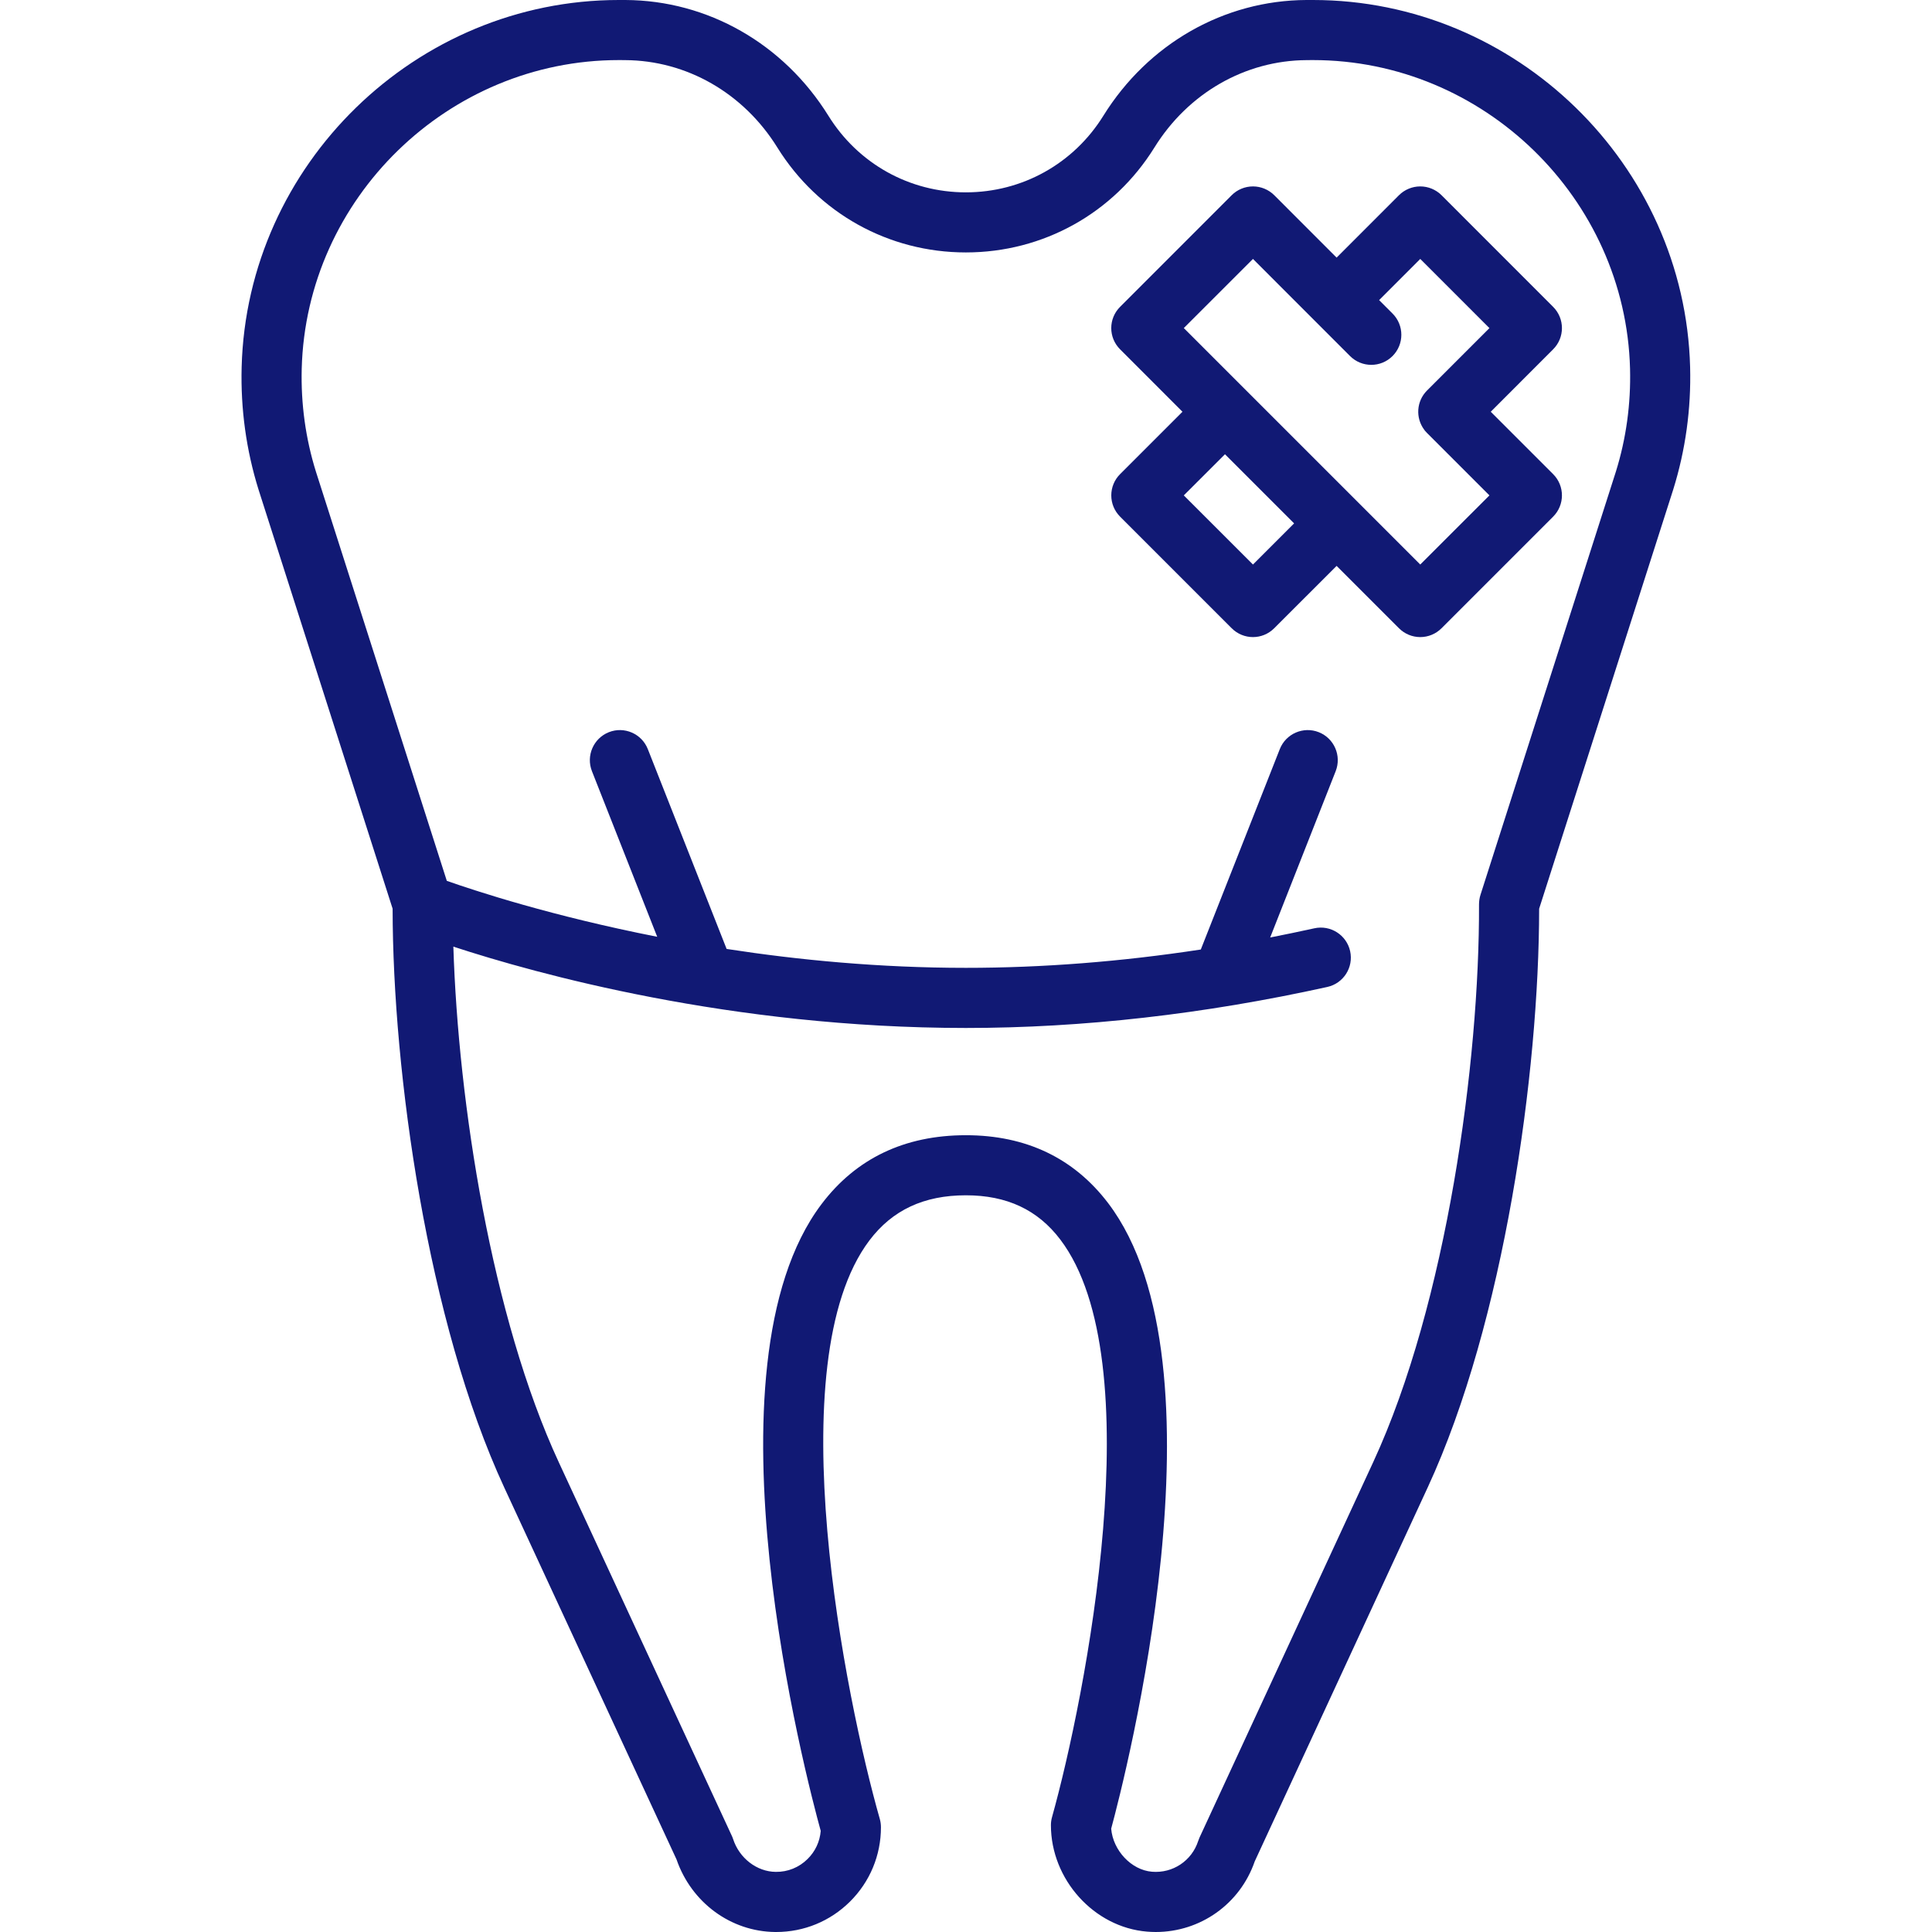 <svg width="41" height="41" viewBox="0 0 41 41" fill="none" xmlns="http://www.w3.org/2000/svg">
<path d="M35.867 7.792C35.867 7.792 35.867 7.792 35.867 7.792C35.755 3.488 32.168 0 27.864 0C27.852 0 27.84 0 27.828 9.81047e-05L27.724 0C25.976 0.008 24.365 0.927 23.414 2.458C22.783 3.475 21.692 4.082 20.497 4.082C19.302 4.082 18.212 3.475 17.581 2.458C16.63 0.927 15.019 0.008 13.27 0L13.167 9.81047e-05C13.155 0 13.143 0 13.131 0C8.827 0 5.24 3.488 5.128 7.792C5.105 8.678 5.225 9.553 5.488 10.395L8.332 19.284C8.334 22.763 9.073 28.053 10.703 31.572L14.357 39.46C14.672 40.374 15.508 40.991 16.451 41C16.459 41 16.465 41 16.473 41C17.062 41 17.617 40.772 18.037 40.356C18.461 39.935 18.695 39.374 18.695 38.777C18.695 38.718 18.687 38.659 18.671 38.602C17.947 36.064 16.497 28.912 18.45 26.324C18.936 25.68 19.606 25.366 20.497 25.366C21.367 25.366 22.022 25.673 22.501 26.305C24.449 28.87 23.035 36.022 22.326 38.561C22.31 38.617 22.302 38.675 22.302 38.733C22.302 39.886 23.217 40.9 24.341 40.992C24.404 40.997 24.466 41 24.527 41C25.473 41 26.315 40.406 26.627 39.502L30.298 31.566C31.924 28.05 32.661 22.764 32.663 19.284L35.508 10.39C35.769 9.553 35.89 8.678 35.867 7.792ZM34.292 10.007L31.418 18.99C31.397 19.054 31.387 19.128 31.387 19.194C31.399 22.531 30.701 27.658 29.141 31.03L25.454 38.999C25.444 39.022 25.435 39.046 25.427 39.07C25.29 39.49 24.888 39.758 24.446 39.721C24.007 39.685 23.619 39.267 23.581 38.807C23.874 37.725 26.13 28.977 23.518 25.534C22.791 24.577 21.775 24.091 20.497 24.091C19.197 24.091 18.165 24.584 17.432 25.556C14.816 29.023 17.117 37.768 17.417 38.854C17.399 39.08 17.302 39.289 17.139 39.45C16.958 39.63 16.717 39.728 16.463 39.724C16.062 39.721 15.689 39.434 15.557 39.026C15.549 39.002 15.54 38.978 15.529 38.956L11.86 31.035C10.431 27.951 9.724 23.4 9.621 20.089C11.367 20.661 15.508 21.815 20.497 21.815C22.975 21.815 25.556 21.522 28.167 20.945C28.511 20.869 28.728 20.529 28.652 20.185C28.576 19.841 28.235 19.624 27.892 19.7C27.579 19.769 27.266 19.834 26.955 19.895L28.345 16.366C28.474 16.038 28.314 15.668 27.986 15.538C27.659 15.409 27.288 15.57 27.159 15.898L25.483 20.15C23.789 20.409 22.119 20.539 20.497 20.539C18.667 20.539 16.944 20.373 15.42 20.138L13.748 15.898C13.619 15.57 13.249 15.409 12.921 15.538C12.594 15.668 12.433 16.038 12.562 16.366L13.947 19.88C11.723 19.443 10.104 18.912 9.482 18.693L6.705 10.011C6.485 9.307 6.384 8.571 6.403 7.825C6.497 4.207 9.512 1.275 13.131 1.275C13.141 1.275 13.152 1.275 13.162 1.275L13.265 1.276C14.571 1.282 15.78 1.975 16.497 3.131C17.363 4.525 18.858 5.357 20.497 5.357C22.137 5.357 23.632 4.525 24.498 3.131C25.215 1.975 26.424 1.282 27.73 1.276L27.834 1.275C27.844 1.275 27.854 1.275 27.864 1.275C31.482 1.275 34.498 4.207 34.592 7.825C34.611 8.571 34.51 9.307 34.292 10.007ZM31.636 8.738L32.96 7.413C33.209 7.164 33.209 6.761 32.96 6.512L30.591 4.142C30.471 4.023 30.309 3.956 30.14 3.956C29.971 3.956 29.809 4.023 29.689 4.142L28.365 5.467L27.041 4.142C26.921 4.023 26.759 3.956 26.59 3.956C26.421 3.956 26.258 4.023 26.139 4.142L23.77 6.512C23.52 6.761 23.52 7.164 23.77 7.413L25.094 8.738L23.77 10.062C23.65 10.181 23.583 10.344 23.583 10.513C23.583 10.682 23.65 10.844 23.77 10.964L26.139 13.333C26.263 13.457 26.426 13.52 26.59 13.52C26.753 13.52 26.916 13.457 27.04 13.333L28.365 12.009L29.689 13.333C29.809 13.453 29.971 13.52 30.14 13.52C30.309 13.52 30.471 13.453 30.591 13.333L32.96 10.964C33.209 10.715 33.209 10.311 32.96 10.062L31.636 8.738ZM26.59 11.98L25.122 10.513L25.996 9.64L27.463 11.107L26.59 11.98ZM30.14 11.98L28.817 10.657C28.817 10.657 28.817 10.657 28.816 10.657C28.816 10.657 28.816 10.656 28.816 10.656L26.447 8.287C26.447 8.287 26.447 8.287 26.447 8.287C26.447 8.287 26.447 8.287 26.447 8.287L25.122 6.962L26.59 5.495L28.65 7.556C28.899 7.805 29.303 7.805 29.552 7.556C29.801 7.306 29.801 6.903 29.552 6.654L29.267 6.369L30.14 5.495L31.608 6.963L30.284 8.287C30.057 8.514 30.037 8.868 30.223 9.118C30.229 9.126 30.234 9.133 30.24 9.141C30.241 9.142 30.243 9.144 30.244 9.146C30.257 9.16 30.27 9.175 30.284 9.189L31.608 10.513L30.14 11.98Z" fill="#111974"/>
</svg>
